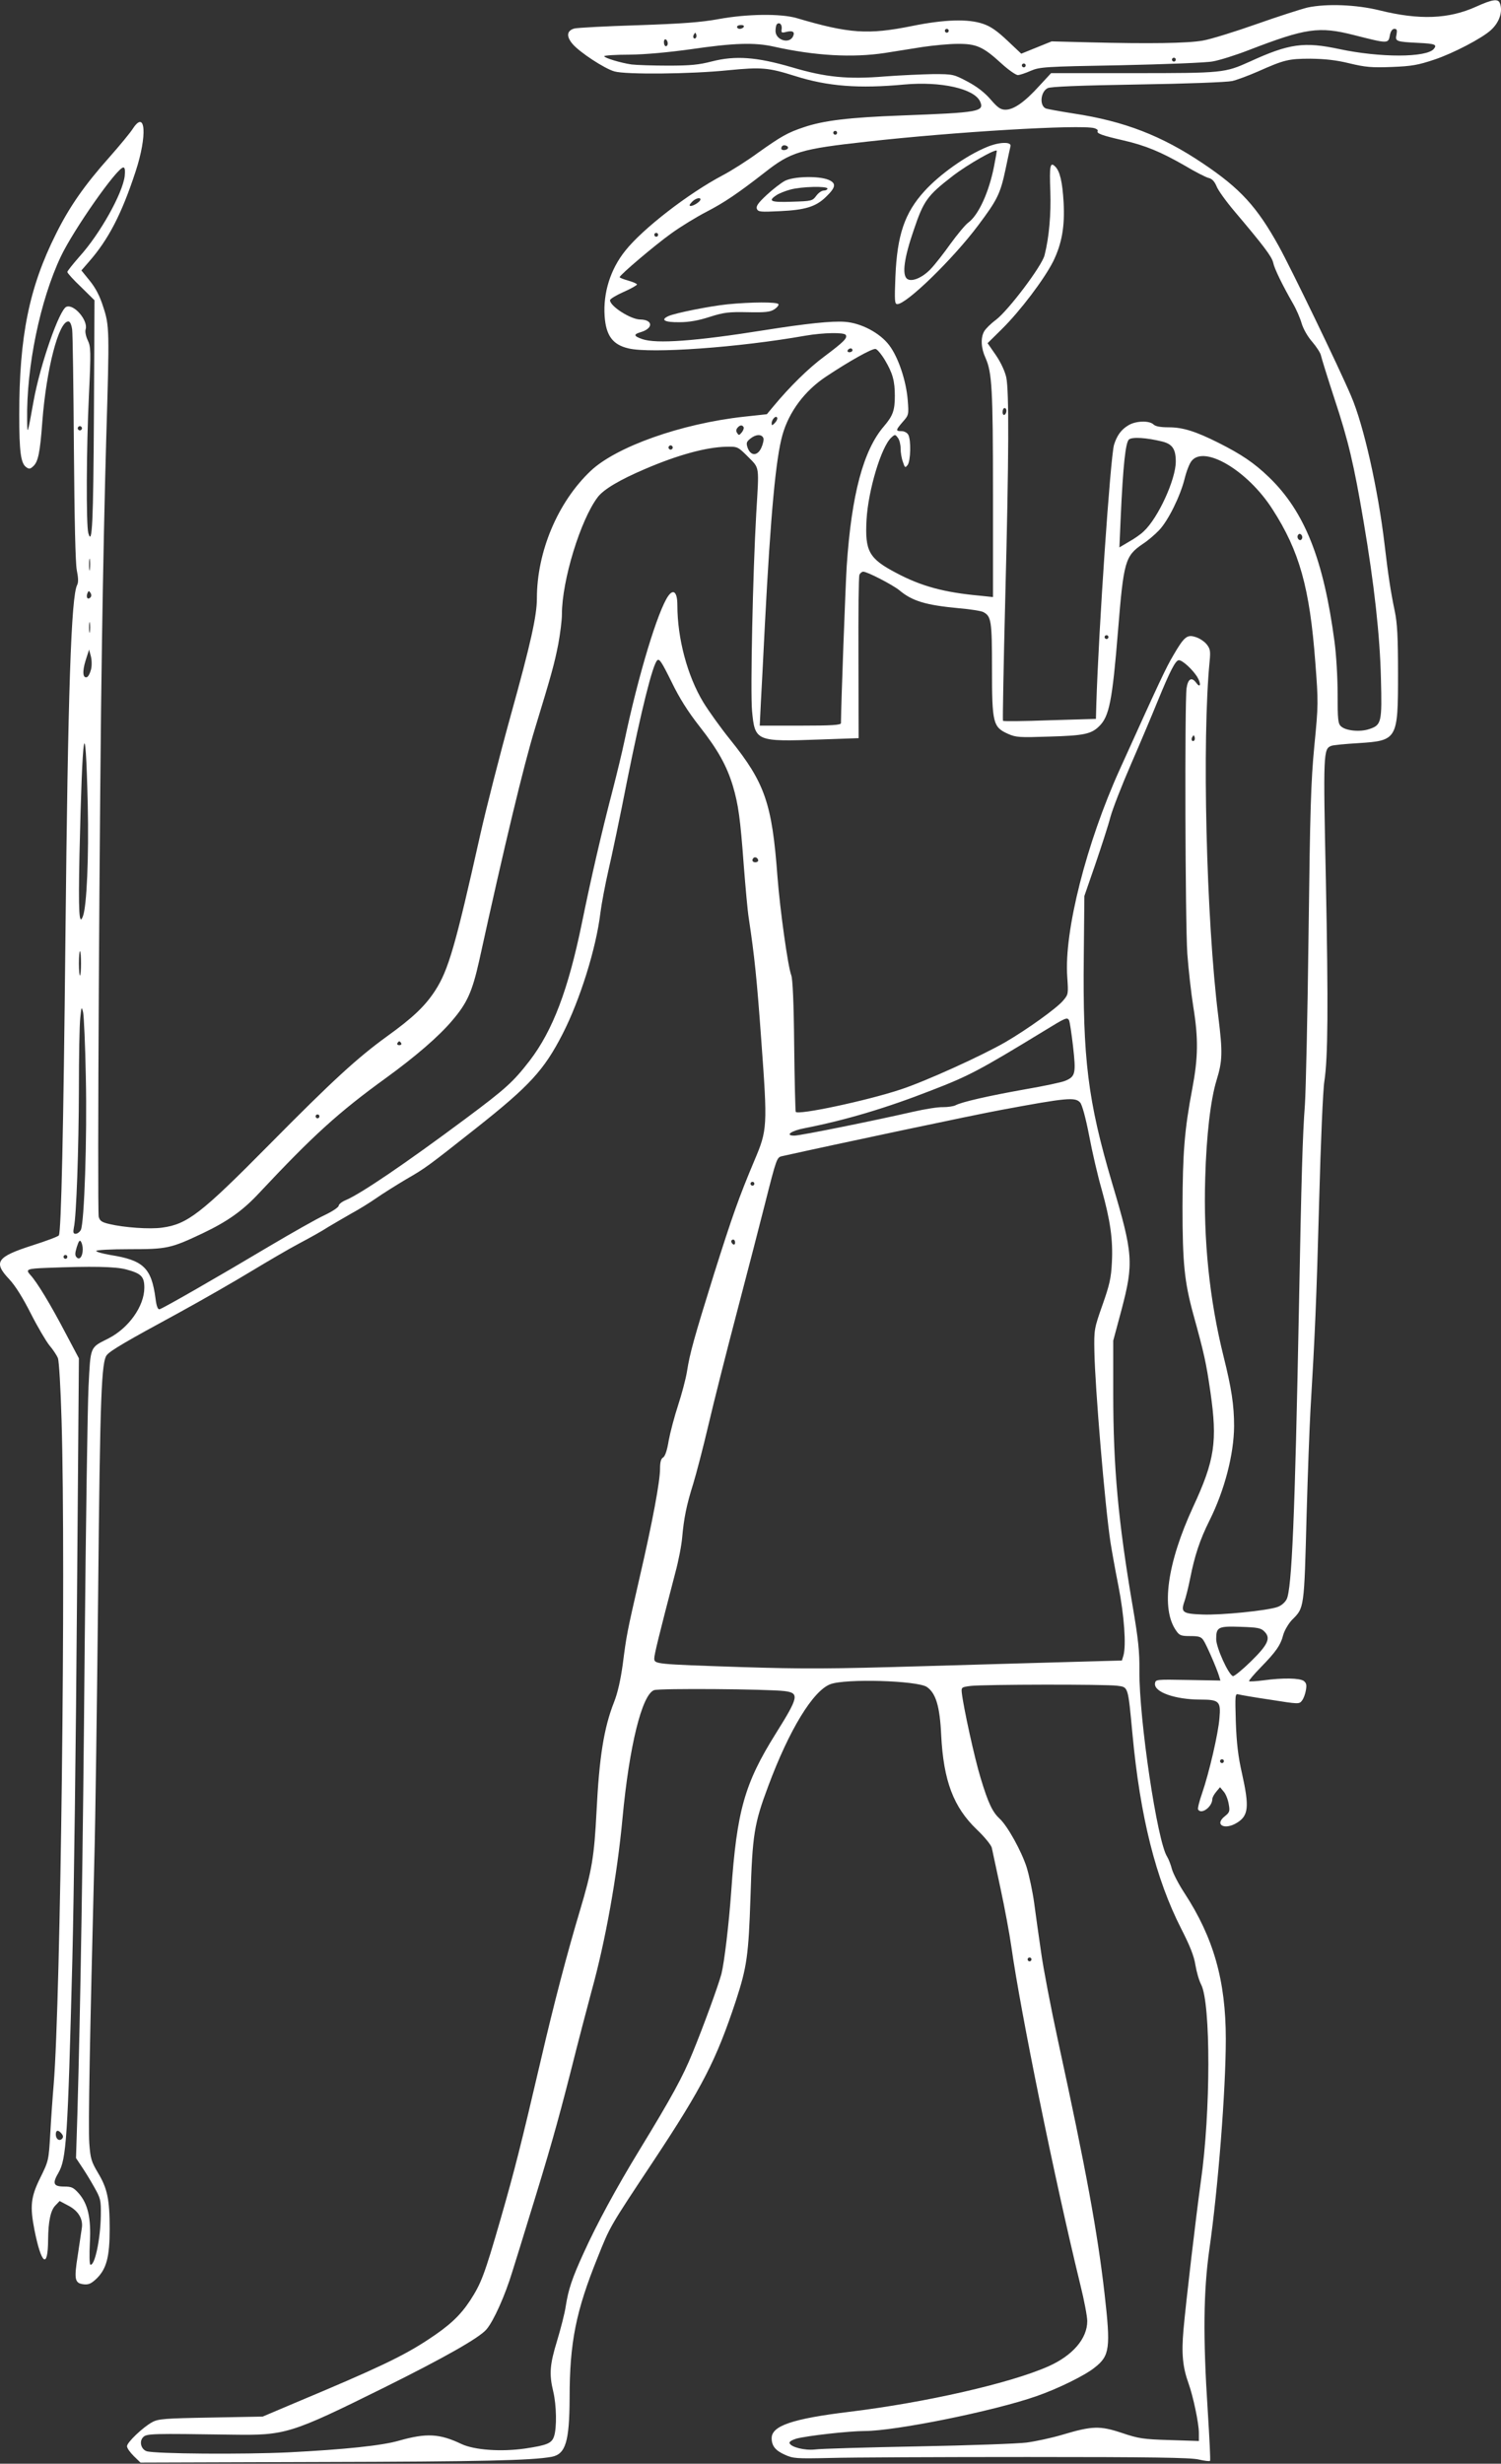 <?xml version="1.0" standalone="no"?>
<!DOCTYPE svg PUBLIC "-//W3C//DTD SVG 20010904//EN"
 "http://www.w3.org/TR/2001/REC-SVG-20010904/DTD/svg10.dtd">
<svg version="1.0" xmlns="http://www.w3.org/2000/svg"
 width="780pt" height="1280pt" viewBox="0 0 780 1280"
 preserveAspectRatio="xMidYMid meet">
<rect x="0" y="0" width="780" height="1280" fill="#333333" stroke="none"/>
<g transform="translate(0,1280) scale(0.1,-0.1)"
fill="#ffffff" stroke="none">
<path d="M7670 12765 c-142 -64 -294 -70 -500 -19 -121 30 -276 36 -375 15
-33 -8 -152 -46 -265 -86 -113 -40 -239 -79 -280 -86 -80 -14 -276 -17 -590
-9 l-195 5 -79 -32 -79 -32 -72 68 c-53 50 -87 74 -126 87 -77 27 -202 23
-369 -11 -229 -46 -326 -40 -600 41 -82 24 -258 22 -405 -5 -93 -17 -188 -24
-420 -32 -165 -5 -313 -13 -330 -17 -40 -11 -43 -41 -10 -80 36 -43 167 -129
218 -143 59 -17 396 -14 591 6 174 17 208 14 348 -30 171 -54 331 -66 568 -44
188 17 362 -21 393 -88 24 -53 -5 -58 -408 -73 -271 -10 -405 -26 -508 -61
-84 -28 -117 -47 -237 -132 -57 -42 -141 -95 -185 -118 -178 -94 -416 -278
-506 -392 -77 -96 -115 -218 -107 -339 7 -102 42 -149 124 -168 117 -28 575 5
919 66 94 16 201 18 210 4 10 -16 -10 -36 -110 -111 -84 -62 -182 -159 -265
-259 l-35 -42 -120 -13 c-326 -36 -663 -156 -796 -282 -171 -162 -279 -420
-279 -662 0 -90 -32 -234 -136 -608 -57 -206 -129 -488 -160 -627 -127 -568
-164 -697 -233 -803 -52 -80 -116 -141 -251 -238 -153 -111 -281 -228 -612
-563 -354 -358 -424 -412 -555 -430 -64 -9 -197 0 -276 19 -38 9 -48 16 -54
37 -8 34 4 2189 17 2997 5 341 15 811 22 1045 17 569 17 587 -16 687 -18 57
-40 98 -70 135 l-43 53 39 45 c102 116 171 250 243 470 61 186 52 324 -15 221
-14 -22 -68 -87 -120 -146 -131 -147 -209 -259 -279 -400 -140 -279 -191 -534
-191 -940 0 -192 8 -252 36 -272 15 -11 21 -10 36 4 26 23 36 69 48 233 21
273 85 520 135 520 9 0 16 -15 20 -42 3 -24 7 -302 9 -618 3 -377 8 -595 15
-632 8 -40 9 -63 2 -77 -31 -58 -48 -550 -61 -1836 -10 -991 -22 -1524 -34
-1543 -3 -6 -65 -29 -137 -52 -187 -60 -205 -87 -121 -176 31 -33 70 -95 112
-178 36 -71 80 -145 97 -166 18 -21 38 -51 44 -66 6 -17 14 -153 19 -324 23
-766 -5 -3012 -41 -3450 -6 -69 -14 -186 -18 -260 -8 -133 -8 -136 -52 -225
-49 -99 -54 -147 -30 -270 36 -181 70 -206 71 -52 1 97 13 155 39 180 l21 22
47 -25 c51 -27 76 -70 68 -117 -2 -15 -12 -79 -21 -141 -20 -127 -16 -145 34
-150 24 -2 38 5 66 32 50 50 66 113 66 256 0 153 -12 210 -60 290 -35 59 -40
74 -46 155 -6 84 3 552 26 1465 6 206 14 830 20 1385 10 1039 17 1214 46 1246
21 24 101 71 374 219 124 68 293 165 375 215 83 50 195 116 250 145 55 29 123
67 150 85 28 17 82 48 120 70 39 21 97 57 130 80 33 23 103 67 155 98 101 58
114 68 362 264 282 223 355 303 452 492 90 176 174 444 196 628 6 48 25 147
41 218 17 72 62 285 99 475 72 357 131 595 155 619 11 11 22 -5 74 -110 42
-87 86 -156 147 -234 95 -121 141 -204 173 -310 28 -96 38 -166 56 -410 9
-115 20 -239 26 -275 30 -199 42 -315 65 -634 33 -451 32 -466 -36 -626 -81
-193 -113 -283 -210 -590 -104 -334 -125 -410 -140 -505 -6 -38 -27 -117 -46
-175 -19 -58 -41 -141 -49 -184 -8 -51 -19 -82 -29 -88 -11 -6 -16 -24 -16
-58 0 -66 -39 -276 -106 -565 -66 -288 -68 -297 -88 -453 -11 -79 -26 -147
-45 -195 -53 -134 -77 -287 -91 -567 -12 -236 -24 -308 -86 -515 -66 -220
-136 -486 -204 -780 -103 -441 -136 -571 -209 -825 -84 -291 -101 -334 -158
-422 -52 -79 -108 -131 -218 -203 -132 -87 -265 -150 -690 -328 l-170 -72
-270 -5 c-238 -4 -274 -7 -304 -24 -48 -26 -131 -105 -131 -125 0 -10 16 -32
35 -51 l35 -34 933 3 c834 2 1102 8 1204 27 72 14 92 78 93 305 0 289 33 452
145 729 66 165 60 155 289 500 257 388 328 527 430 835 57 175 66 234 76 540
10 324 19 380 92 575 109 293 233 496 323 530 79 30 449 19 501 -14 47 -32 68
-100 75 -251 12 -237 64 -374 185 -490 40 -38 75 -81 78 -95 3 -14 23 -108 45
-210 22 -102 47 -237 56 -300 48 -341 225 -1211 359 -1760 20 -80 36 -165 36
-189 0 -91 -76 -179 -202 -235 -198 -88 -639 -188 -1033 -236 -297 -36 -405
-73 -405 -137 0 -40 19 -64 68 -86 44 -20 59 -21 237 -17 105 3 566 5 1025 5
640 0 848 -3 889 -13 30 -7 56 -10 59 -7 3 2 -3 120 -12 262 -25 383 -22 618
8 833 46 321 86 831 86 1097 0 303 -64 527 -215 758 -29 44 -58 100 -65 124
-6 24 -18 54 -25 65 -51 78 -146 714 -144 966 1 101 -6 165 -35 335 -75 440
-101 722 -101 1105 l0 275 43 160 c64 244 61 290 -49 659 -126 426 -153 644
-147 1181 l3 310 57 165 c31 91 67 201 78 244 12 44 60 167 107 275 47 108
110 257 140 331 64 156 92 210 109 210 19 0 70 -47 95 -86 22 -36 18 -63 -5
-31 -24 32 -43 20 -50 -29 -10 -75 -7 -1215 4 -1379 6 -82 20 -206 31 -275 27
-165 25 -266 -5 -425 -41 -215 -50 -334 -51 -615 0 -293 10 -389 56 -558 57
-206 67 -252 89 -404 37 -256 23 -354 -90 -597 -135 -293 -168 -530 -88 -643
17 -25 26 -28 73 -28 46 0 57 -4 69 -22 16 -24 69 -146 81 -186 l7 -23 -169 3
c-165 3 -168 3 -171 -18 -6 -45 105 -84 237 -84 96 0 106 -9 98 -96 -6 -80
-54 -286 -91 -393 -14 -40 -23 -77 -20 -82 17 -28 74 14 74 55 0 7 9 24 20 37
l20 24 19 -23 c11 -12 22 -41 26 -64 7 -38 5 -44 -20 -64 -56 -44 -2 -74 63
-34 60 37 65 82 26 257 -20 87 -28 157 -32 267 -4 141 -4 148 14 143 11 -3 86
-16 168 -28 145 -23 148 -23 162 -4 8 10 17 34 20 53 5 28 3 38 -11 49 -22 15
-107 17 -210 3 -38 -5 -72 -7 -74 -4 -3 2 25 35 61 72 80 82 103 115 117 170
7 23 27 57 45 76 64 64 63 54 76 551 6 209 15 452 20 540 23 385 31 563 45
1081 8 303 20 584 27 625 19 125 21 387 8 1046 -14 663 -13 682 28 698 10 4
72 10 139 14 205 13 208 18 208 361 0 191 -4 263 -17 325 -21 100 -34 185 -53
347 -34 287 -109 621 -174 771 -61 144 -311 661 -375 777 -114 206 -201 301
-395 431 -214 144 -408 219 -670 259 -71 11 -136 23 -145 26 -35 13 -30 86 8
106 14 8 165 14 466 19 258 4 465 12 493 18 26 6 87 29 135 50 135 60 158 66
272 66 75 -1 133 -7 202 -24 83 -20 116 -23 220 -19 105 4 137 10 221 38 97
32 250 112 295 154 44 40 63 97 46 140 -9 24 -40 19 -124 -19z m-3608 -115
c-3 -20 -1 -22 23 -16 35 9 48 0 35 -25 -21 -39 -90 -16 -90 30 0 15 3 31 7
35 13 13 28 -1 25 -24z m-197 10 c-3 -5 -13 -10 -21 -10 -8 0 -14 5 -14 10 0
6 9 10 21 10 11 0 17 -4 14 -10z m1065 -20 c0 -5 -4 -10 -10 -10 -5 0 -10 5
-10 10 0 6 5 10 10 10 6 0 10 -4 10 -10z m2105 -22 c182 -46 179 -46 188 1 4
20 13 31 23 31 13 0 15 -6 11 -30 -8 -35 -3 -37 116 -43 84 -4 96 -9 78 -31
-38 -46 -280 -46 -491 -1 -183 39 -260 29 -465 -65 -131 -59 -139 -60 -606
-60 l-427 0 -62 -67 c-75 -83 -132 -123 -175 -123 -25 0 -40 10 -77 53 -31 36
-71 67 -120 93 -72 38 -75 39 -178 39 -58 -1 -170 -6 -250 -12 -196 -16 -309
-5 -487 48 -182 53 -291 61 -413 30 -69 -18 -113 -22 -228 -22 -79 0 -165 3
-190 6 -56 8 -142 34 -142 43 0 4 60 8 133 8 83 1 200 12 316 28 225 33 332
36 431 14 215 -48 410 -59 580 -33 52 8 140 22 195 31 55 8 136 16 180 16 98
1 133 -14 228 -101 37 -34 76 -61 86 -61 10 0 40 10 67 22 47 20 69 22 467 29
230 5 446 13 480 20 34 6 118 32 187 59 296 114 364 124 545 78z m-3419 -15
c-10 -10 -19 5 -10 18 6 11 8 11 12 0 2 -7 1 -15 -2 -18z m-146 -29 c0 -8 -4
-14 -10 -14 -5 0 -10 9 -10 21 0 11 5 17 10 14 6 -3 10 -13 10 -21z m2640 -84
c0 -5 -4 -10 -10 -10 -5 0 -10 5 -10 10 0 6 5 10 10 10 6 0 10 -4 10 -10z
m-780 -30 c0 -5 -4 -10 -10 -10 -5 0 -10 5 -10 10 0 6 5 10 10 10 6 0 10 -4
10 -10z m357 -326 c13 -4 20 -10 17 -15 -7 -12 23 -23 132 -48 117 -27 194
-59 320 -131 55 -33 112 -62 126 -65 17 -4 30 -19 40 -43 8 -21 50 -79 94
-131 149 -176 193 -234 200 -265 6 -31 47 -115 103 -213 17 -29 37 -75 45
-103 9 -30 32 -70 56 -97 22 -26 43 -58 45 -72 3 -14 34 -114 69 -221 73 -220
102 -344 152 -640 55 -324 85 -593 90 -815 6 -228 3 -242 -61 -263 -47 -16
-121 -9 -146 14 -16 14 -18 35 -18 168 0 83 -7 205 -16 271 -57 430 -156 678
-341 856 -77 74 -142 118 -263 179 -118 59 -184 80 -258 80 -44 0 -69 5 -79
15 -22 21 -93 19 -131 -5 -37 -22 -59 -53 -74 -101 -19 -67 -80 -959 -92
-1349 l-2 -75 -239 -7 c-132 -5 -241 -6 -244 -3 -2 2 3 291 12 642 19 741 20
1071 5 1143 -7 31 -28 77 -54 115 l-43 62 75 74 c95 94 219 258 266 351 45 92
61 182 54 307 -6 105 -19 162 -44 186 -26 26 -30 4 -25 -129 4 -118 -6 -238
-30 -332 -13 -55 -188 -287 -253 -336 -27 -20 -54 -47 -61 -60 -19 -34 -16
-87 7 -137 34 -76 39 -160 39 -709 l0 -534 -67 7 c-187 17 -305 49 -435 118
-143 75 -164 113 -155 277 9 155 77 380 129 427 19 17 20 17 34 -2 8 -10 14
-35 14 -55 0 -21 5 -52 12 -70 10 -31 12 -32 25 -15 15 22 18 128 3 156 -6 11
-21 19 -35 19 -32 0 -31 5 6 48 31 35 32 37 26 113 -8 101 -49 223 -96 285
-48 64 -146 116 -231 122 -67 5 -200 -9 -415 -43 -363 -58 -564 -72 -637 -47
-46 16 -48 25 -6 37 64 20 61 64 -5 65 -49 0 -157 69 -157 100 0 7 32 26 70
43 39 17 70 35 70 39 0 4 -20 13 -45 20 -25 7 -45 15 -45 18 0 11 184 167 268
227 48 35 130 85 182 112 93 48 164 96 304 205 136 107 186 122 531 160 453
51 1108 90 1182 70z m-1337 -24 c0 -5 -4 -10 -10 -10 -5 0 -10 5 -10 10 0 6 5
10 10 10 6 0 10 -4 10 -10z m-256 -81 c-7 -11 -34 -12 -34 -1 0 14 11 21 26
15 8 -3 11 -9 8 -14z m-3446 -144 c-11 -90 -128 -300 -235 -418 -34 -39 -63
-75 -63 -80 0 -6 32 -41 71 -78 l70 -69 -3 -597 c-3 -557 -9 -684 -29 -613
-12 41 -10 448 3 715 11 232 10 253 -6 287 -10 21 -15 46 -11 57 14 45 -60
133 -100 117 -36 -14 -135 -296 -170 -487 -33 -184 -33 -182 -34 -99 -4 275
68 621 175 847 67 141 293 463 325 463 8 0 10 -15 7 -45z m2992 -121 c0 -11
-34 -33 -49 -34 -11 0 -10 5 4 20 17 19 45 27 45 14z m-220 -184 c0 -5 -4 -10
-10 -10 -5 0 -10 5 -10 10 0 6 5 10 10 10 6 0 10 -4 10 -10z m1010 -600 c0 -5
-7 -10 -16 -10 -8 0 -12 5 -9 10 3 6 10 10 16 10 5 0 9 -4 9 -10z m168 -50
c41 -69 52 -109 52 -187 0 -75 -10 -103 -56 -157 -108 -125 -169 -356 -194
-726 -7 -116 -29 -708 -30 -817 0 -10 -49 -13 -211 -13 l-211 0 6 123 c4 67
13 250 21 407 30 576 57 860 91 980 34 121 116 230 226 303 120 80 241 148
258 144 8 -1 30 -27 48 -57z m632 -264 c0 -8 -4 -18 -10 -21 -5 -3 -10 3 -10
14 0 12 5 21 10 21 6 0 10 -6 10 -14z m-1204 -64 c-14 -14 -16 -14 -16 -1 0
20 23 44 29 28 2 -6 -4 -18 -13 -27z m-3602 -33 c-3 -5 -10 -7 -15 -3 -5 3 -7
10 -3 15 3 5 10 7 15 3 5 -3 7 -10 3 -15z m3440 12 c3 -4 -1 -17 -9 -27 -13
-16 -16 -17 -24 -4 -7 9 -6 19 1 27 12 15 25 17 32 4z m103 -57 c3 -9 -2 -31
-11 -51 -20 -43 -55 -43 -71 1 -8 24 -6 31 14 47 28 23 59 25 68 3z m2073 -18
c52 -13 70 -39 70 -104 0 -93 -92 -294 -167 -363 -15 -15 -50 -39 -77 -54
l-49 -29 7 160 c12 265 25 387 43 401 18 14 92 9 173 -11z m-2546 -37 c-3 -5
-10 -7 -15 -3 -5 3 -7 10 -3 15 3 5 10 7 15 3 5 -3 7 -10 3 -15z m393 -42 c61
-62 58 -42 43 -292 -18 -314 -31 -928 -22 -1028 15 -159 20 -161 356 -149
l198 7 -1 415 c-1 229 1 424 5 433 3 9 13 17 20 17 21 0 154 -69 188 -97 67
-56 137 -77 309 -93 59 -5 116 -14 127 -20 41 -22 45 -44 45 -295 0 -282 5
-303 84 -338 40 -18 60 -19 210 -14 182 5 221 13 262 53 53 51 69 129 99 499
29 359 37 386 127 448 27 17 65 50 86 72 47 49 110 176 133 268 9 37 25 79 36
92 66 84 292 -50 420 -250 141 -218 194 -410 223 -795 16 -209 16 -221 -5
-435 -18 -189 -22 -326 -30 -975 -5 -415 -14 -816 -19 -890 -12 -159 -18 -365
-31 -1055 -21 -1088 -37 -1461 -64 -1514 -9 -17 -29 -34 -48 -40 -54 -19 -294
-43 -390 -39 -102 4 -113 11 -93 68 7 20 21 75 30 121 23 116 50 199 100 299
79 158 127 345 128 490 0 109 -13 196 -55 364 -73 294 -105 604 -95 926 6 219
28 408 59 508 31 101 32 145 9 331 -63 504 -85 1440 -45 1846 5 52 3 64 -15
87 -12 15 -37 32 -57 38 -45 15 -60 3 -117 -95 -38 -64 -73 -139 -277 -590
-175 -385 -291 -845 -274 -1080 6 -89 6 -91 -21 -123 -33 -40 -190 -152 -300
-216 -125 -72 -416 -204 -544 -246 -174 -58 -540 -136 -546 -116 -2 6 -6 162
-8 346 -2 223 -8 344 -15 363 -17 41 -59 342 -72 514 -28 379 -65 486 -246
711 -50 62 -112 149 -139 193 -83 137 -135 332 -135 505 0 67 -20 87 -48 47
-54 -78 -155 -411 -226 -748 -14 -67 -42 -181 -61 -255 -60 -229 -114 -465
-161 -695 -71 -346 -151 -558 -271 -715 -86 -111 -123 -145 -335 -303 -313
-233 -543 -389 -621 -422 -20 -8 -37 -22 -37 -29 0 -8 -33 -30 -73 -49 -41
-19 -168 -91 -283 -159 -270 -161 -559 -327 -575 -330 -9 -2 -16 16 -21 57
-21 158 -63 198 -235 225 -40 7 -73 16 -73 21 0 5 76 9 173 9 195 0 214 4 381
83 128 61 207 117 290 206 283 302 415 422 661 600 153 111 276 217 345 299
78 91 104 150 140 310 131 598 232 1018 290 1207 88 288 101 337 121 438 10
54 19 124 19 156 0 175 97 491 186 608 31 41 114 90 245 146 172 74 320 114
423 116 59 1 60 1 113 -52z m2878 -427 c-5 -8 -11 -8 -17 -2 -6 6 -7 16 -3 22
5 8 11 8 17 2 6 -6 7 -16 3 -22z m-6298 -157 c-2 -16 -4 -5 -4 22 0 28 2 40 4
28 2 -13 2 -35 0 -50z m3 -147 c-14 -14 -24 0 -16 21 6 15 8 15 16 3 6 -9 5
-19 0 -24z m-3 -178 c-2 -13 -4 -3 -4 22 0 25 2 35 4 23 2 -13 2 -33 0 -45z
m5293 -28 c0 -5 -4 -10 -10 -10 -5 0 -10 5 -10 10 0 6 5 10 10 10 6 0 10 -4
10 -10z m-5287 -168 c-5 -20 -14 -37 -21 -40 -22 -7 -25 29 -7 87 l18 56 9
-34 c5 -19 6 -49 1 -69z m5733 -369 c-10 -10 -19 5 -10 18 6 11 8 11 12 0 2
-7 1 -15 -2 -18z m-5750 -333 c6 -271 -5 -528 -25 -580 -20 -54 -24 18 -18
319 15 663 31 765 43 261z m3484 -291 c0 -5 -7 -9 -15 -9 -15 0 -20 12 -9 23
8 8 24 -1 24 -14z m-3519 -534 c0 -31 -2 -59 -5 -63 -3 -3 -6 25 -6 63 0 38 3
66 6 63 3 -4 5 -32 5 -63z m25 -590 c7 -319 -8 -761 -26 -795 -6 -11 -18 -20
-27 -20 -12 0 -14 7 -9 33 13 58 25 407 26 718 0 168 3 335 7 370 6 60 7 62
15 29 4 -19 11 -170 14 -335z m5109 295 c4 -6 13 -67 21 -135 16 -141 13 -158
-40 -180 -18 -8 -113 -28 -212 -45 -191 -34 -325 -65 -358 -82 -11 -6 -41 -10
-66 -10 -25 1 -94 -10 -155 -24 -201 -46 -586 -124 -617 -124 -52 0 -16 26 55
39 209 41 419 103 657 196 197 76 251 105 584 308 114 70 121 73 131 57z
m-3470 -120 c3 -5 -1 -10 -10 -10 -9 0 -13 5 -10 10 3 6 8 10 10 10 2 0 7 -4
10 -10z m3528 -308 c10 -11 29 -79 47 -173 16 -85 45 -210 65 -279 45 -162 59
-260 53 -378 -4 -82 -12 -117 -49 -222 -43 -122 -44 -128 -42 -240 3 -183 55
-807 84 -995 6 -38 24 -140 41 -225 30 -153 41 -308 26 -361 l-8 -26 -217 -6
c-120 -3 -481 -14 -803 -23 -504 -15 -637 -15 -960 -5 -444 15 -450 15 -450
45 0 20 24 118 109 444 17 62 33 146 36 185 9 99 22 166 57 277 16 52 52 190
79 305 27 116 94 381 149 590 55 209 120 461 145 560 60 237 62 242 88 248
269 60 1000 215 1142 241 339 63 382 67 408 38z m-3953 -72 c0 -5 -4 -10 -10
-10 -5 0 -10 5 -10 10 0 6 5 10 10 10 6 0 10 -4 10 -10z m2260 -350 c0 -5 -4
-10 -10 -10 -5 0 -10 5 -10 10 0 6 5 10 10 10 6 0 10 -4 10 -10z m-3490 -340
c0 -37 -16 -58 -31 -43 -10 10 -10 21 0 54 10 31 15 39 22 28 5 -8 9 -25 9
-39z m3390 34 c0 -8 -4 -12 -10 -9 -5 3 -10 10 -10 16 0 5 5 9 10 9 6 0 10 -7
10 -16z m-3470 -74 c0 -5 -4 -10 -10 -10 -5 0 -10 5 -10 10 0 6 5 10 10 10 6
0 10 -4 10 -10z m305 -65 c79 -21 95 -37 95 -95 0 -96 -81 -210 -187 -264 -97
-49 -92 -37 -103 -251 -5 -104 -14 -716 -20 -1360 -9 -1082 -22 -1869 -38
-2424 l-7 -223 28 -42 c15 -22 45 -70 65 -106 35 -62 37 -69 36 -150 -2 -127
-33 -268 -55 -255 -4 3 -5 54 -2 113 7 128 -10 202 -58 257 -27 30 -37 35 -75
35 -57 0 -63 16 -30 72 41 72 48 175 72 1108 8 322 19 1156 24 1854 l10 1269
-72 136 c-75 143 -146 261 -181 298 -25 28 -18 32 88 36 230 9 353 7 410 -8z
m5916 -1882 c34 -34 18 -68 -72 -156 -44 -43 -86 -77 -92 -75 -23 7 -87 148
-87 192 0 63 10 68 127 64 89 -3 106 -6 124 -25z m-766 -281 c59 -8 56 2 80
-252 40 -429 121 -751 253 -1010 46 -90 67 -143 74 -189 6 -36 19 -81 30 -102
50 -97 50 -663 -2 -1024 -26 -189 -77 -623 -90 -769 -11 -125 -4 -194 26 -278
24 -66 54 -208 54 -257 l0 -43 -152 5 c-138 4 -162 8 -248 37 -114 38 -154 37
-308 -9 -57 -17 -141 -35 -187 -41 -46 -6 -301 -15 -567 -20 -266 -5 -505 -12
-533 -16 -53 -6 -125 12 -132 33 -3 7 12 16 34 23 54 15 275 40 356 40 161 0
673 104 893 181 110 38 253 108 303 149 78 61 83 101 51 382 -37 323 -97 649
-241 1311 -38 175 -78 384 -89 465 -12 81 -28 196 -36 256 -8 59 -26 143 -39
185 -27 84 -99 214 -140 252 -38 35 -60 82 -99 211 -32 104 -90 371 -98 443
-3 29 -1 30 47 36 69 8 699 9 760 1z m-1727 -28 c77 -10 72 -31 -47 -221 -162
-259 -202 -401 -231 -818 -12 -170 -36 -370 -51 -430 -16 -60 -94 -274 -150
-410 -51 -125 -107 -228 -276 -505 -122 -200 -223 -387 -290 -535 -60 -131
-79 -188 -93 -276 -5 -36 -26 -117 -45 -180 -38 -124 -42 -173 -20 -264 17
-71 19 -189 4 -233 -12 -36 -36 -46 -150 -63 -124 -18 -263 -8 -330 23 -115
55 -183 58 -325 18 -89 -26 -283 -46 -575 -61 -232 -11 -693 -8 -737 6 -29 10
-40 51 -18 73 18 19 48 19 461 13 279 -4 303 3 790 244 314 156 496 259 533
303 37 43 97 176 135 302 20 63 57 183 82 265 109 352 150 496 220 770 40 160
90 349 109 420 72 259 133 598 161 900 35 373 101 641 164 664 26 10 591 6
679 -5z m2282 -364 c0 -5 -4 -10 -10 -10 -5 0 -10 5 -10 10 0 6 5 10 10 10 6
0 10 -4 10 -10z m-1000 -1030 c0 -5 -4 -10 -10 -10 -5 0 -10 5 -10 10 0 6 5
10 10 10 6 0 10 -4 10 -10z m-5040 -905 c9 -11 10 -19 2 -27 -14 -14 -32 -1
-32 23 0 23 13 25 30 4z"/>
<path d="M5128 12036 c-107 -44 -244 -141 -324 -229 -103 -113 -142 -228 -151
-444 -5 -126 -4 -143 10 -143 48 0 289 234 420 409 99 132 115 163 142 290 12
58 24 113 26 121 7 25 -59 23 -123 -4z m52 -20 c0 -2 -6 -37 -14 -78 -26 -135
-81 -256 -135 -295 -16 -12 -57 -62 -92 -110 -34 -48 -80 -107 -103 -131 -44
-46 -100 -69 -123 -50 -26 22 -15 107 35 252 52 154 70 179 203 282 78 60 229
146 229 130z"/>
<path d="M4078 11860 c-20 -11 -63 -44 -94 -73 -44 -41 -56 -58 -51 -72 7 -16
18 -17 120 -12 131 6 187 23 239 74 52 50 55 71 13 89 -52 21 -181 18 -227 -6z
m222 -40 c0 -5 -9 -10 -19 -10 -11 0 -28 -12 -39 -27 -20 -27 -24 -28 -126
-31 -111 -4 -128 3 -81 34 13 9 46 22 72 29 58 16 193 19 193 5z"/>
<path d="M3780 11219 c-95 -10 -269 -45 -306 -61 -44 -20 -21 -33 57 -32 51 0
100 9 158 28 73 23 98 26 196 24 93 -2 117 1 139 15 15 10 24 22 21 27 -7 12
-145 11 -265 -1z"/>
</g>
</svg>
